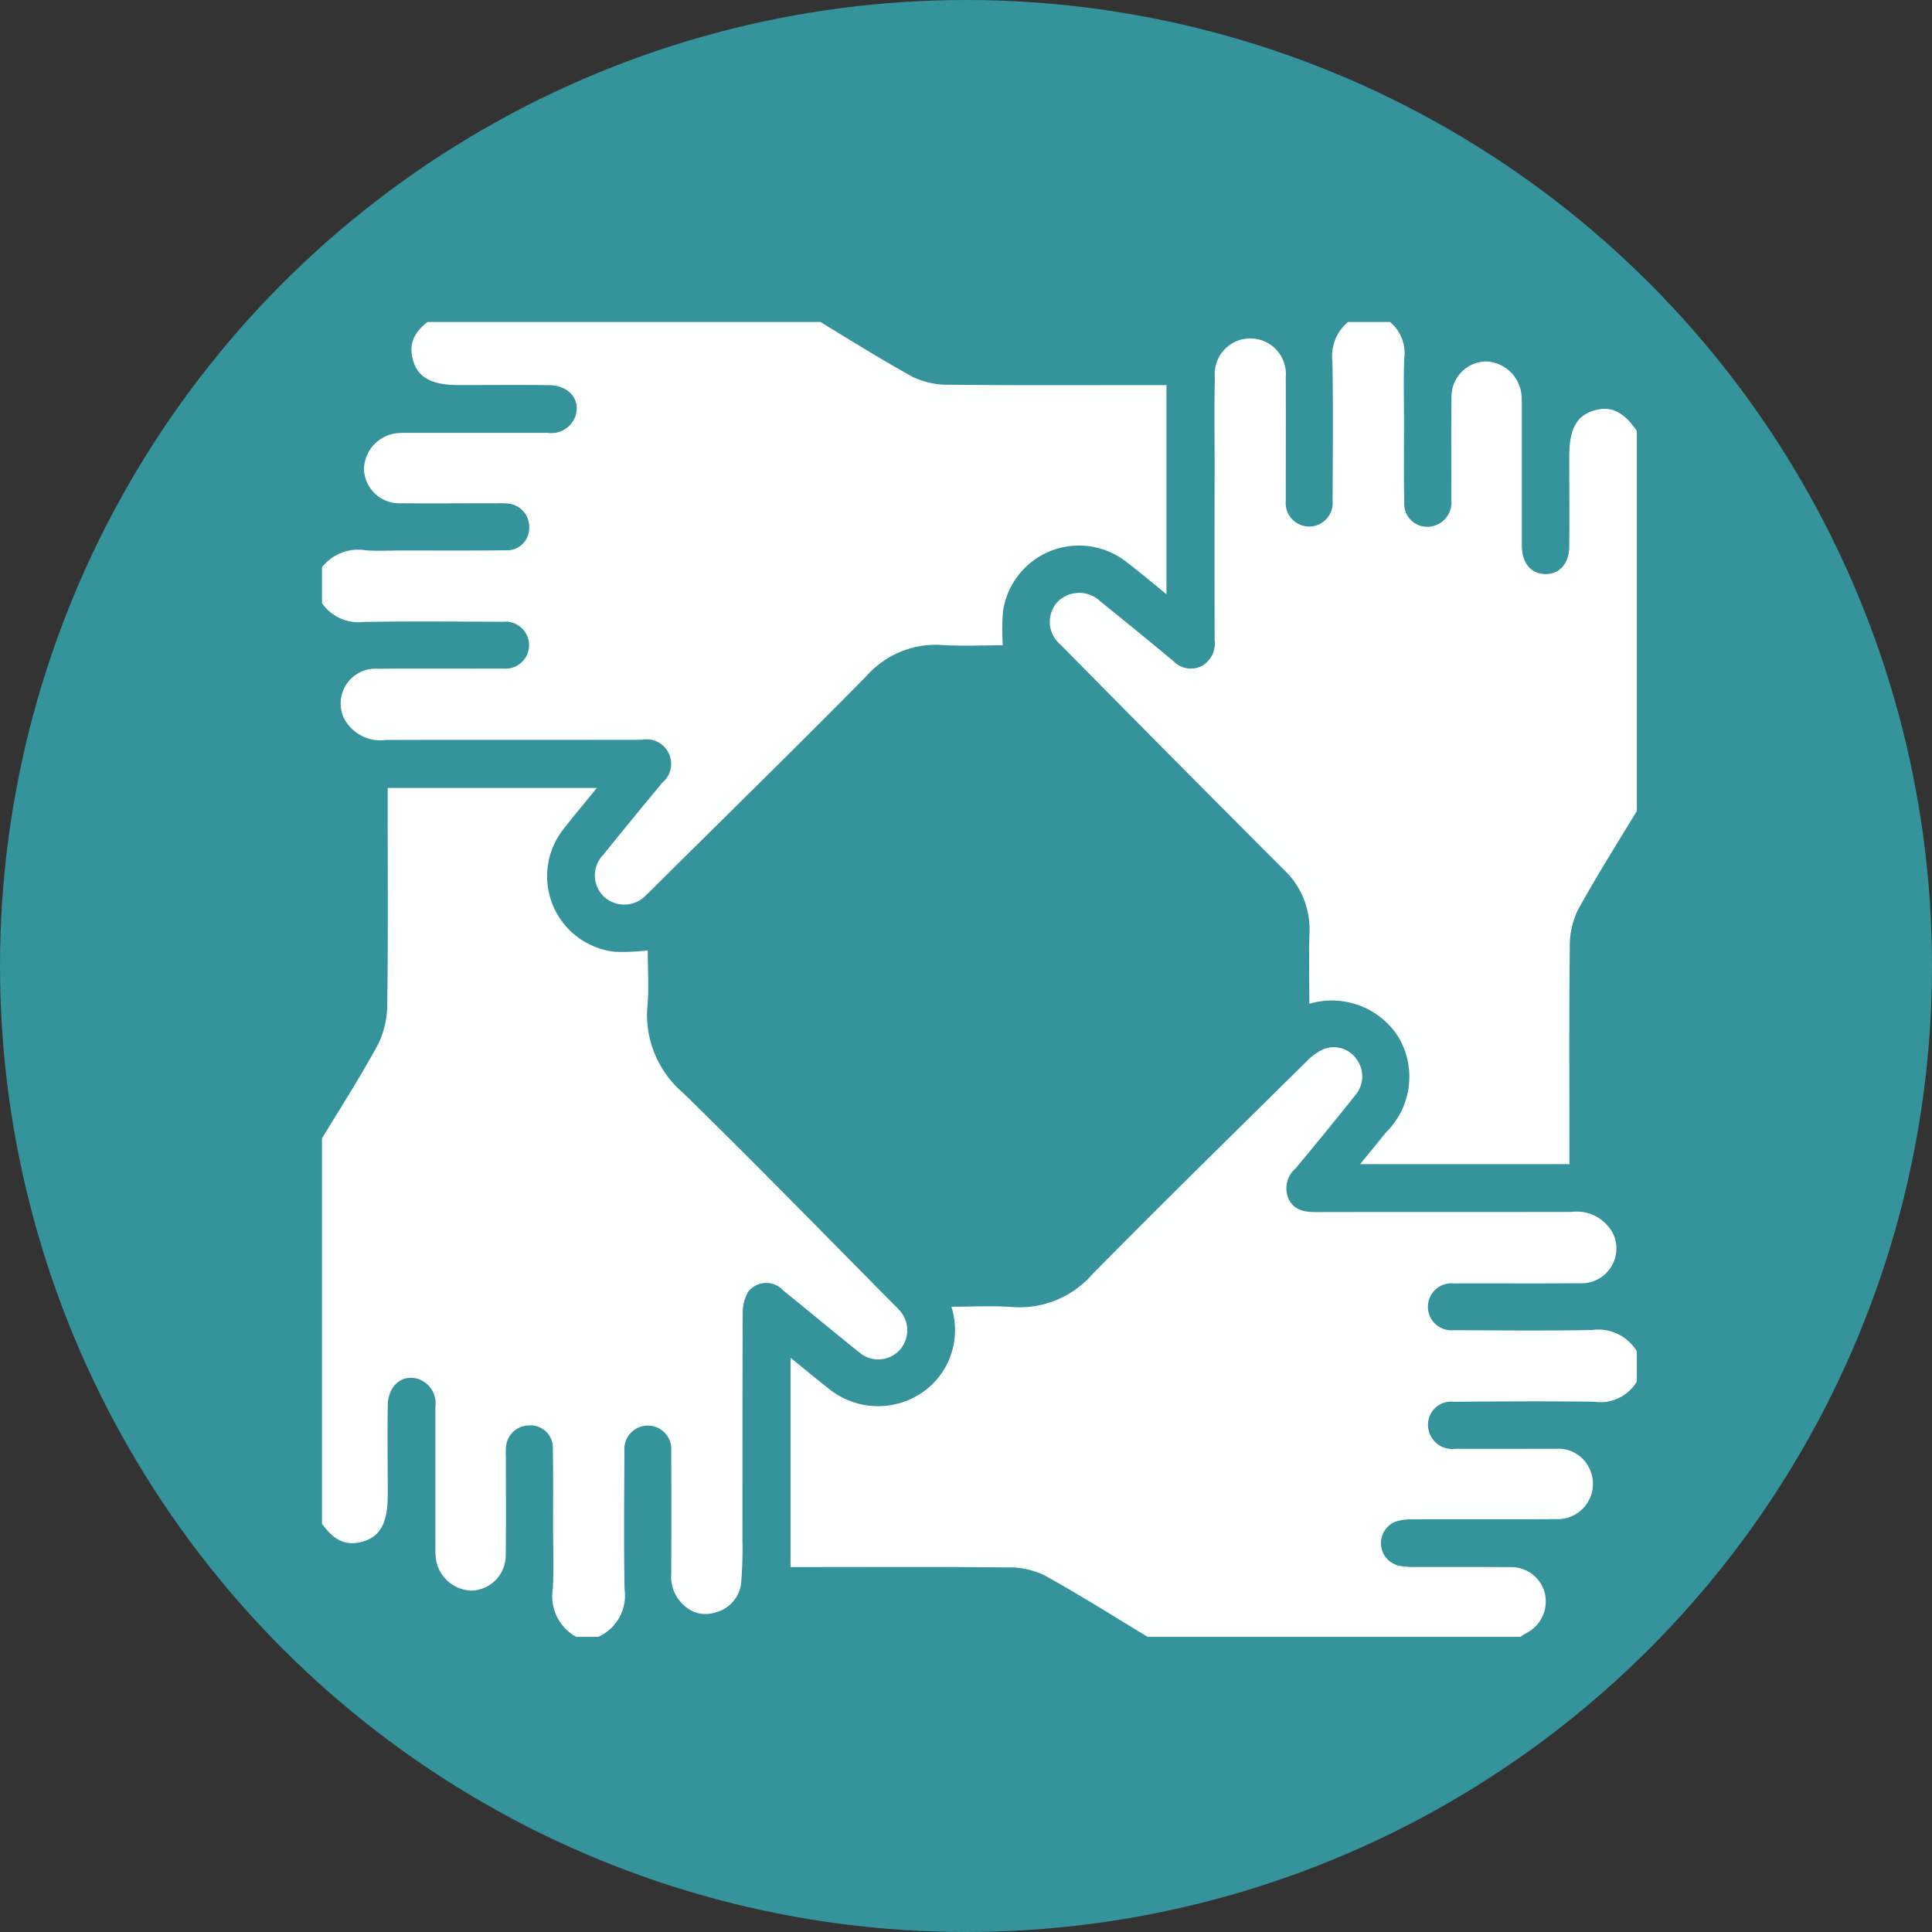 <svg xmlns="http://www.w3.org/2000/svg" xmlns:xlink="http://www.w3.org/1999/xlink" width="72" height="72" viewBox="0 0 72 72">
  <rect x="0" y="0" width="72" height="72" fill="#333333" stroke="none"/>
  <defs>
    <clipPath id="clip-path">
      <rect id="Rectangle_13" data-name="Rectangle 13" width="49" height="49" transform="translate(0.19 -0.106)" fill="#feffff"/>
    </clipPath>
  </defs>
  <g id="Group_22" data-name="Group 22" transform="translate(0 0.296)">
    <circle id="Ellipse_1" data-name="Ellipse 1" cx="36" cy="36" r="36" transform="translate(0 -0.296)" fill="#35939b"/>
    <g id="Group_20" data-name="Group 20" transform="translate(11.81 11.81)">
      <g id="Group_19" data-name="Group 19" transform="translate(0 0)" clip-path="url(#clip-path)">
        <path id="Path_4" data-name="Path 4" d="M234.687,18.3c-.785,1.3-1.6,2.584-2.333,3.915a3.156,3.156,0,0,0-.291,1.436c-.028,2.472-.013,4.944-.013,7.415v.6h-7.8c.351-.43.662-.809.97-1.189a2.9,2.9,0,0,0,.458-3.546,2.943,2.943,0,0,0-3.321-1.241c0-.887-.022-1.767.006-2.645a3.055,3.055,0,0,0-.97-2.367q-4.034-4.036-8.04-8.1c-.09-.091-.182-.181-.27-.274a1.1,1.1,0,0,1-.11-1.59,1.135,1.135,0,0,1,1.6-.016q1.368,1.1,2.721,2.225a.9.9,0,0,0,1.106.149.974.974,0,0,0,.428-.956q-.007-3.25,0-6.5c0-1.091-.019-2.183.009-3.274a1.326,1.326,0,1,1,2.642-.015c.006,1.541,0,3.082,0,4.623a.876.876,0,1,0,1.745,0c.007-1.733.024-3.467-.007-5.2A1.653,1.653,0,0,1,224.285,0h.578a1.519,1.519,0,0,1,1.029,1.656c-.027.785-.006,1.572-.006,2.357,0,.994-.011,1.989.008,2.983a.856.856,0,0,0,1.034.9.9.9,0,0,0,.718-.995c.007-1.283-.008-2.566.009-3.849a1.31,1.31,0,0,1,1.284-1.3,1.381,1.381,0,0,1,1.323,1.229c.019.191.014.385.014.577,0,1.684,0,3.368,0,5.052,0,.65.334,1.049.86,1.065s.9-.375.908-1.013c.012-1.123,0-2.245,0-3.368,0-1.016.266-1.513.916-1.712.673-.206,1.181.072,1.721.942Z" transform="translate(-185.372 -0.388)" fill="#feffff"/>
        <path id="Path_5" data-name="Path 5" d="M150.806,234.669c-1.3-.784-2.585-1.6-3.914-2.333a3.036,3.036,0,0,0-1.388-.287c-2.487-.027-4.974-.013-7.461-.013h-.6v-7.8c.508.411.967.795,1.44,1.163a2.908,2.908,0,0,0,3.964-.3,2.833,2.833,0,0,0,.589-2.765c.778,0,1.526-.045,2.266.01a3.6,3.6,0,0,0,2.991-1.222c2.634-2.675,5.318-5.3,7.989-7.939a2.037,2.037,0,0,1,.659-.461,1.038,1.038,0,0,1,1.2.39,1.082,1.082,0,0,1-.051,1.339q-1.094,1.374-2.221,2.722a.986.986,0,0,0-.269,1.134c.215.452.614.5,1.054.5,3.161-.006,6.322,0,9.482-.006a1.526,1.526,0,0,1,1.583.857,1.3,1.3,0,0,1-1.292,1.8c-1.556.015-3.113,0-4.669.007a.876.876,0,1,0,.005,1.743c1.717.007,3.434.026,5.15-.007a1.68,1.68,0,0,1,1.8,1.062v.578a1.573,1.573,0,0,1-1.7,1.035c-1.748-.026-3.5-.013-5.245,0a.863.863,0,0,0-.951,1.034.9.9,0,0,0,1,.718c1.251.007,2.5,0,3.753,0a1.279,1.279,0,0,1,1.247.738,1.316,1.316,0,0,1-1.273,1.882c-1.764.017-3.529,0-5.293.009a2.149,2.149,0,0,0-.616.071.861.861,0,0,0,.042,1.647,2.555,2.555,0,0,0,.619.057c1.187.005,2.374-.005,3.561.007a1.291,1.291,0,0,1,1.292.954,1.323,1.323,0,0,1-.68,1.5c-.093.054-.183.115-.275.173Z" transform="translate(-119.792 -185.742)" fill="#feffff"/>
        <path id="Path_6" data-name="Path 6" d="M18.3,0c1.3.784,2.585,1.6,3.914,2.333A3.037,3.037,0,0,0,23.6,2.62c2.487.027,4.974.013,7.461.013h.6v7.794c-.522-.422-.992-.821-1.481-1.194a2.862,2.862,0,0,0-4.612,1.839,8.855,8.855,0,0,0-.008,1.257c-.7,0-1.48.04-2.254-.009a3.453,3.453,0,0,0-2.824,1.154c-2.6,2.637-5.252,5.231-7.883,7.842-.1.1-.2.206-.308.3a1.119,1.119,0,0,1-1.6.077,1.1,1.1,0,0,1-.015-1.56q1.087-1.349,2.195-2.681a.915.915,0,0,0-.768-1.6c-3.177.006-6.354,0-9.531.006a1.531,1.531,0,0,1-1.586-.854,1.3,1.3,0,0,1,1.287-1.8c1.556-.015,3.113,0,4.669-.007a.876.876,0,1,0,0-1.743c-1.733-.007-3.466-.023-5.2.006A1.657,1.657,0,0,1,0,10.4V9.728a1.708,1.708,0,0,1,1.825-.937c.447.032.9.006,1.348.006,1.284,0,2.568.008,3.852-.007a.828.828,0,0,0,.886-.821.87.87,0,0,0-.845-.924c-.143-.014-.289-.006-.433-.007-1.188,0-2.376.009-3.564,0A1.316,1.316,0,0,1,1.754,5.761,1.378,1.378,0,0,1,3.02,4.423c.176-.014.353-.009.529-.009q2.528,0,5.056,0a.958.958,0,0,0,1.013-.578c.245-.615-.2-1.186-.949-1.2C7.547,2.62,6.423,2.633,5.3,2.633c-1.038,0-1.547-.283-1.726-.957S3.676.521,4.527,0Z" transform="translate(0 -0.388)" fill="#feffff"/>
        <path id="Path_7" data-name="Path 7" d="M0,150.791c.77-1.273,1.581-2.525,2.29-3.832a3.5,3.5,0,0,0,.333-1.57c.034-2.455.015-4.911.015-7.367v-.6h7.794c-.431.531-.828,1.006-1.209,1.492a2.833,2.833,0,0,0,1.892,4.615,7.562,7.562,0,0,0,1.214-.054c0,.67.05,1.37-.011,2.061a3.817,3.817,0,0,0,1.319,3.242c2.63,2.567,5.193,5.2,7.782,7.811.09.091.184.179.269.276a1.1,1.1,0,0,1,.012,1.524,1.081,1.081,0,0,1-1.484.07c-.954-.76-1.888-1.544-2.838-2.309a.851.851,0,0,0-1.309.055,1.573,1.573,0,0,0-.2.812c-.014,2.809-.006,5.617-.011,8.426a14.535,14.535,0,0,1-.051,1.633,1.265,1.265,0,0,1-.928,1.063,1.165,1.165,0,0,1-1.207-.261,1.426,1.426,0,0,1-.467-1.164q.009-2.287,0-4.574a.876.876,0,1,0-1.745,0c-.007,1.717-.026,3.435.007,5.152a1.688,1.688,0,0,1-1.061,1.8H9.728a1.724,1.724,0,0,1-.935-1.826c.04-.784.009-1.572.008-2.359,0-.947.011-1.894-.009-2.841a.83.83,0,0,0-.87-.887.872.872,0,0,0-.879.892c-.01.144,0,.289,0,.433,0,1.172.01,2.343-.006,3.515a1.313,1.313,0,0,1-1.271,1.316,1.378,1.378,0,0,1-1.34-1.264c-.014-.176-.011-.353-.011-.529q0-2.528,0-5.056a.957.957,0,0,0-.575-1.014c-.617-.246-1.186.2-1.2.947-.015,1.123,0,2.247,0,3.37,0,1.033-.288,1.55-.96,1.728s-1.15-.1-1.677-.952V150.791" transform="translate(0 -120.164)" fill="#feffff"/>
      </g>
    </g>
  </g>
</svg>
